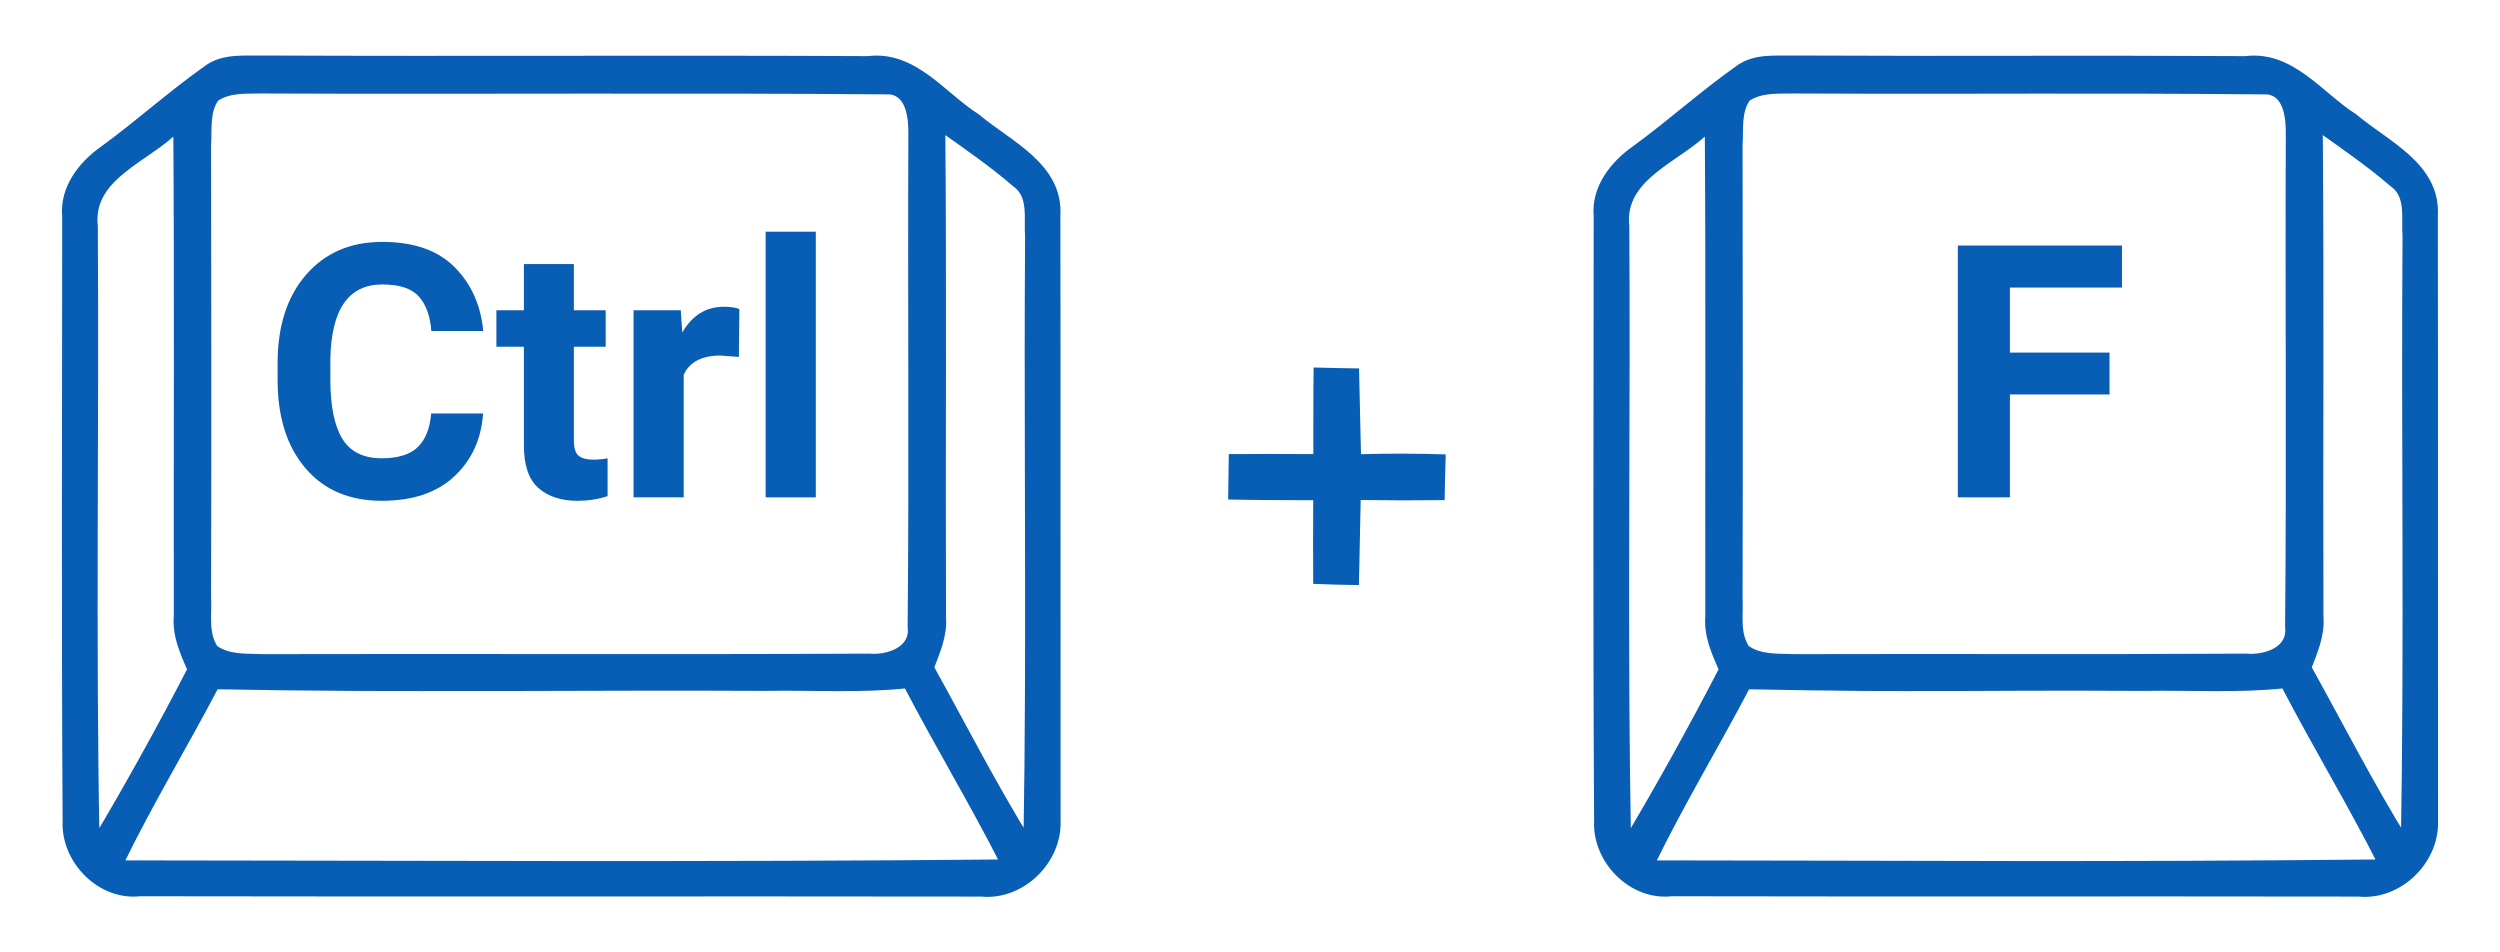 <?xml version="1.0" encoding="UTF-8" standalone="no"?><!DOCTYPE svg PUBLIC "-//W3C//DTD SVG 1.1//EN" "http://www.w3.org/Graphics/SVG/1.1/DTD/svg11.dtd"><svg width="100%" height="100%" viewBox="0 0 84 32" version="1.1" xmlns="http://www.w3.org/2000/svg" xmlns:xlink="http://www.w3.org/1999/xlink" xml:space="preserve" xmlns:serif="http://www.serif.com/" style="fill-rule:evenodd;clip-rule:evenodd;stroke-linejoin:round;stroke-miterlimit:2;"><path d="M6.964,2.327c0.541,-0.403 1.247,-0.313 1.877,-0.327c6.773,0.031 13.55,-0.014 20.324,0.021c1.536,-0.193 2.486,1.198 3.65,1.935c1.071,0.906 2.786,1.636 2.679,3.302c0.011,6.771 0,13.544 0.007,20.314c0.052,1.34 -1.188,2.552 -2.531,2.418c-9.422,-0.014 -18.84,0.007 -28.262,-0.011c-1.329,0.152 -2.531,-1.084 -2.469,-2.389c-0.041,-6.771 -0.017,-13.544 -0.014,-20.318c-0.089,-0.94 0.534,-1.735 1.261,-2.245c1.188,-0.864 2.279,-1.856 3.478,-2.7Zm0.272,0.954c-0.338,0.461 -0.241,1.068 -0.279,1.601c0.007,5.052 0.014,10.107 -0,15.159c0.034,0.586 -0.107,1.24 0.244,1.763c0.483,0.345 1.099,0.286 1.657,0.31c6.78,-0.017 13.561,0.017 20.341,-0.017c0.634,0.055 1.533,-0.231 1.433,-1.033c0.052,-5.51 -0,-11.027 0.024,-16.54c0.007,-0.54 -0.062,-1.408 -0.747,-1.487c-7.022,-0.059 -14.047,0 -21.072,-0.031c-0.541,0.013 -1.126,-0.045 -1.601,0.275Zm24.391,0.995c0.048,5.483 0.004,10.965 0.024,16.45c0.048,0.6 -0.193,1.157 -0.406,1.705c1.085,1.956 2.1,3.95 3.278,5.851c0.117,-6.774 0.007,-13.558 0.055,-20.335c-0.048,-0.609 0.135,-1.388 -0.454,-1.797c-0.789,-0.682 -1.65,-1.268 -2.497,-1.874Zm-28.475,3.327c0.044,6.901 -0.073,13.805 0.058,20.703c1.133,-1.904 2.208,-3.843 3.223,-5.809c-0.244,-0.569 -0.513,-1.147 -0.458,-1.784c-0.01,-5.479 0.021,-10.958 -0.017,-16.437c-0.974,1.037 -2.996,1.609 -2.806,3.327Zm22.586,15.476c-6.167,-0.035 -12.338,0.068 -18.506,-0.055c-1.06,2.017 -2.241,3.97 -3.237,6.019c9.921,0.007 19.843,0.065 29.76,-0.031c-1.033,-2.039 -2.217,-3.995 -3.271,-6.023c-1.577,0.169 -3.161,0.062 -4.746,0.09Z" style="fill:#085DB4;fill-rule:nonzero;"/><path d="M6.964,2.327c0.541,-0.403 1.247,-0.313 1.877,-0.327c6.773,0.031 13.55,-0.014 20.324,0.021c1.536,-0.193 2.486,1.198 3.65,1.935c1.071,0.906 2.786,1.636 2.679,3.302c0.011,6.771 0,13.544 0.007,20.314c0.052,1.34 -1.188,2.552 -2.531,2.418c-9.422,-0.014 -18.84,0.007 -28.262,-0.011c-1.329,0.152 -2.531,-1.084 -2.469,-2.389c-0.041,-6.771 -0.017,-13.544 -0.014,-20.318c-0.089,-0.94 0.534,-1.735 1.261,-2.245c1.188,-0.864 2.279,-1.856 3.478,-2.7Zm0.272,0.954c-0.338,0.461 -0.241,1.068 -0.279,1.601c0.007,5.052 0.014,10.107 -0,15.159c0.034,0.586 -0.107,1.24 0.244,1.763c0.483,0.345 1.099,0.286 1.657,0.31c6.78,-0.017 13.561,0.017 20.341,-0.017c0.634,0.055 1.533,-0.231 1.433,-1.033c0.052,-5.51 -0,-11.027 0.024,-16.54c0.007,-0.54 -0.062,-1.408 -0.747,-1.487c-7.022,-0.059 -14.047,0 -21.072,-0.031c-0.541,0.013 -1.126,-0.045 -1.601,0.275Zm24.391,0.995c0.048,5.483 0.004,10.965 0.024,16.45c0.048,0.6 -0.193,1.157 -0.406,1.705c1.085,1.956 2.1,3.95 3.278,5.851c0.029,-1.694 0.045,-3.388 0.051,-5.082c0.021,-5.083 -0.032,-10.17 0.004,-15.253c-0.048,-0.609 0.135,-1.388 -0.454,-1.797c-0.789,-0.682 -1.65,-1.268 -2.497,-1.874Zm-28.475,3.327c0.044,6.901 -0.073,13.805 0.058,20.703c1.133,-1.904 2.208,-3.843 3.223,-5.81c-0.244,-0.568 -0.513,-1.146 -0.458,-1.783c-0.01,-5.479 0.021,-10.958 -0.017,-16.437c-0.974,1.037 -2.996,1.608 -2.806,3.327Zm22.586,15.475c-6.167,-0.034 -12.338,0.069 -18.506,-0.055c-1.06,2.018 -2.241,3.971 -3.237,6.02c9.921,0.007 19.843,0.065 29.76,-0.031c-1.033,-2.039 -2.217,-3.995 -3.271,-6.023c-1.577,0.169 -3.161,0.062 -4.746,0.089Z" style="fill:#085DB4;fill-rule:nonzero;stroke:#085DB4;stroke-width:0.27px;"/><path d="M58.422,2.327c0.541,-0.403 1.246,-0.313 1.877,-0.327c6.773,0.031 8.374,-0.014 15.148,0.021c1.536,-0.193 2.486,1.198 3.65,1.935c1.071,0.906 2.786,1.636 2.679,3.302c0.011,6.771 0,13.544 0.007,20.314c0.052,1.34 -1.188,2.552 -2.531,2.418c-9.422,-0.014 -13.664,0.007 -23.086,-0.011c-1.329,0.152 -2.531,-1.084 -2.469,-2.389c-0.041,-6.771 -0.017,-13.544 -0.014,-20.318c-0.089,-0.94 0.534,-1.735 1.261,-2.245c1.188,-0.864 2.28,-1.856 3.478,-2.7Zm0.272,0.954c-0.337,0.461 -0.241,1.068 -0.279,1.601c0.007,5.052 0.014,10.107 -0,15.159c0.034,0.586 -0.107,1.24 0.245,1.763c0.482,0.345 1.098,0.286 1.656,0.31c6.78,-0.017 8.385,0.017 15.165,-0.017c0.634,0.055 1.533,-0.231 1.433,-1.033c0.052,-5.51 -0,-11.027 0.024,-16.54c0.007,-0.54 -0.062,-1.408 -0.747,-1.487c-7.022,-0.059 -8.871,0 -15.896,-0.031c-0.54,0.013 -1.126,-0.045 -1.601,0.275Zm19.215,0.995c0.048,5.483 0.004,10.965 0.024,16.45c0.049,0.6 -0.192,1.157 -0.406,1.705c1.085,1.956 2.101,3.95 3.278,5.851c0.117,-6.774 0.007,-13.558 0.055,-20.335c-0.048,-0.609 0.135,-1.388 -0.454,-1.797c-0.789,-0.682 -1.65,-1.268 -2.497,-1.874Zm-23.299,3.327c0.039,6.121 -0.048,12.245 0.023,18.365c0.009,0.779 0.021,1.559 0.035,2.338c1.133,-1.904 2.208,-3.843 3.224,-5.809c-0.245,-0.569 -0.513,-1.147 -0.458,-1.784c-0.011,-5.479 0.02,-10.958 -0.018,-16.437c-0.974,1.037 -2.996,1.609 -2.806,3.327Zm17.411,15.476c-6.168,-0.035 -7.163,0.068 -13.331,-0.055c-1.06,2.017 -2.241,3.97 -3.237,6.019c9.922,0.007 14.667,0.065 24.584,-0.031c-1.033,-2.039 -2.217,-3.995 -3.271,-6.023c-1.577,0.169 -3.161,0.062 -4.745,0.09Z" style="fill:#085DB4;fill-rule:nonzero;stroke:#085DB4;stroke-width:0.27px;"/><path d="M44.138,12.348c0.506,0.014 1.016,0.024 1.526,0.031c0.027,0.961 0.037,1.922 0.065,2.882c0.95,-0.027 1.897,-0.024 2.848,0.007c-0.017,0.513 -0.028,1.023 -0.038,1.536c-0.94,0.011 -1.88,0.011 -2.82,-0.003c-0.024,0.954 -0.035,1.904 -0.059,2.858c-0.513,-0.007 -1.026,-0.021 -1.536,-0.041c-0.007,-0.937 -0.003,-1.874 0,-2.81c-0.954,-0.004 -1.904,-0.004 -2.858,-0.024c0.007,-0.51 0.014,-1.02 0.021,-1.526c0.947,-0.003 1.894,-0.01 2.841,0c0.003,-0.968 -0.004,-1.939 0.01,-2.91Z" style="fill:#085DB4;fill-rule:nonzero;"/><path d="M14.487,13.893l1.744,0c-0.058,0.86 -0.38,1.564 -0.965,2.112c-0.585,0.548 -1.398,0.822 -2.44,0.822c-1.085,0 -1.939,-0.365 -2.563,-1.095c-0.624,-0.73 -0.936,-1.721 -0.936,-2.972l0,-0.552c0,-1.252 0.32,-2.244 0.959,-2.979c0.639,-0.734 1.492,-1.101 2.557,-1.101c1.058,0 1.867,0.282 2.429,0.846c0.562,0.563 0.883,1.279 0.965,2.147l-1.744,0c-0.038,-0.504 -0.179,-0.89 -0.421,-1.159c-0.242,-0.27 -0.652,-0.404 -1.229,-0.404c-1.131,0 -1.712,0.835 -1.743,2.504l0,0.698c0,0.875 0.132,1.534 0.398,1.975c0.265,0.442 0.708,0.663 1.328,0.663c0.55,0 0.953,-0.125 1.211,-0.375c0.258,-0.25 0.408,-0.627 0.45,-1.13Z" style="fill:#085DB4;fill-rule:nonzero;"/><path d="M20.415,16.67c-0.314,0.105 -0.651,0.157 -1.011,0.157c-0.55,0 -0.988,-0.143 -1.313,-0.43c-0.326,-0.286 -0.488,-0.763 -0.488,-1.429l0,-3.318l-0.924,0l0,-1.226l0.924,0l0,-1.552l1.679,0l0,1.552l1.069,0l0,1.226l-1.069,0l0,3.144c0,0.263 0.054,0.437 0.163,0.522c0.108,0.086 0.269,0.128 0.482,0.128c0.171,0 0.333,-0.015 0.488,-0.046l0,1.272Z" style="fill:#085DB4;fill-rule:nonzero;"/><path d="M24.216,11.946c-0.632,0 -1.046,0.215 -1.244,0.645l0,4.12l-1.685,0l0,-6.287l1.586,0l0.052,0.749c0.33,-0.577 0.797,-0.866 1.401,-0.866c0.213,0 0.385,0.026 0.517,0.076l-0.017,1.61l-0.61,-0.047Z" style="fill:#085DB4;fill-rule:nonzero;"/><rect x="25.726" y="7.785" width="1.685" height="8.926" style="fill:#085DB4;"/><path d="M70.88,13.254l-3.347,0l0,3.457l-1.75,0l0,-8.461l5.515,0l0,1.412l-3.765,0l0,2.185l3.347,0l0,1.407Z" style="fill:#085DB4;fill-rule:nonzero;"/></svg>